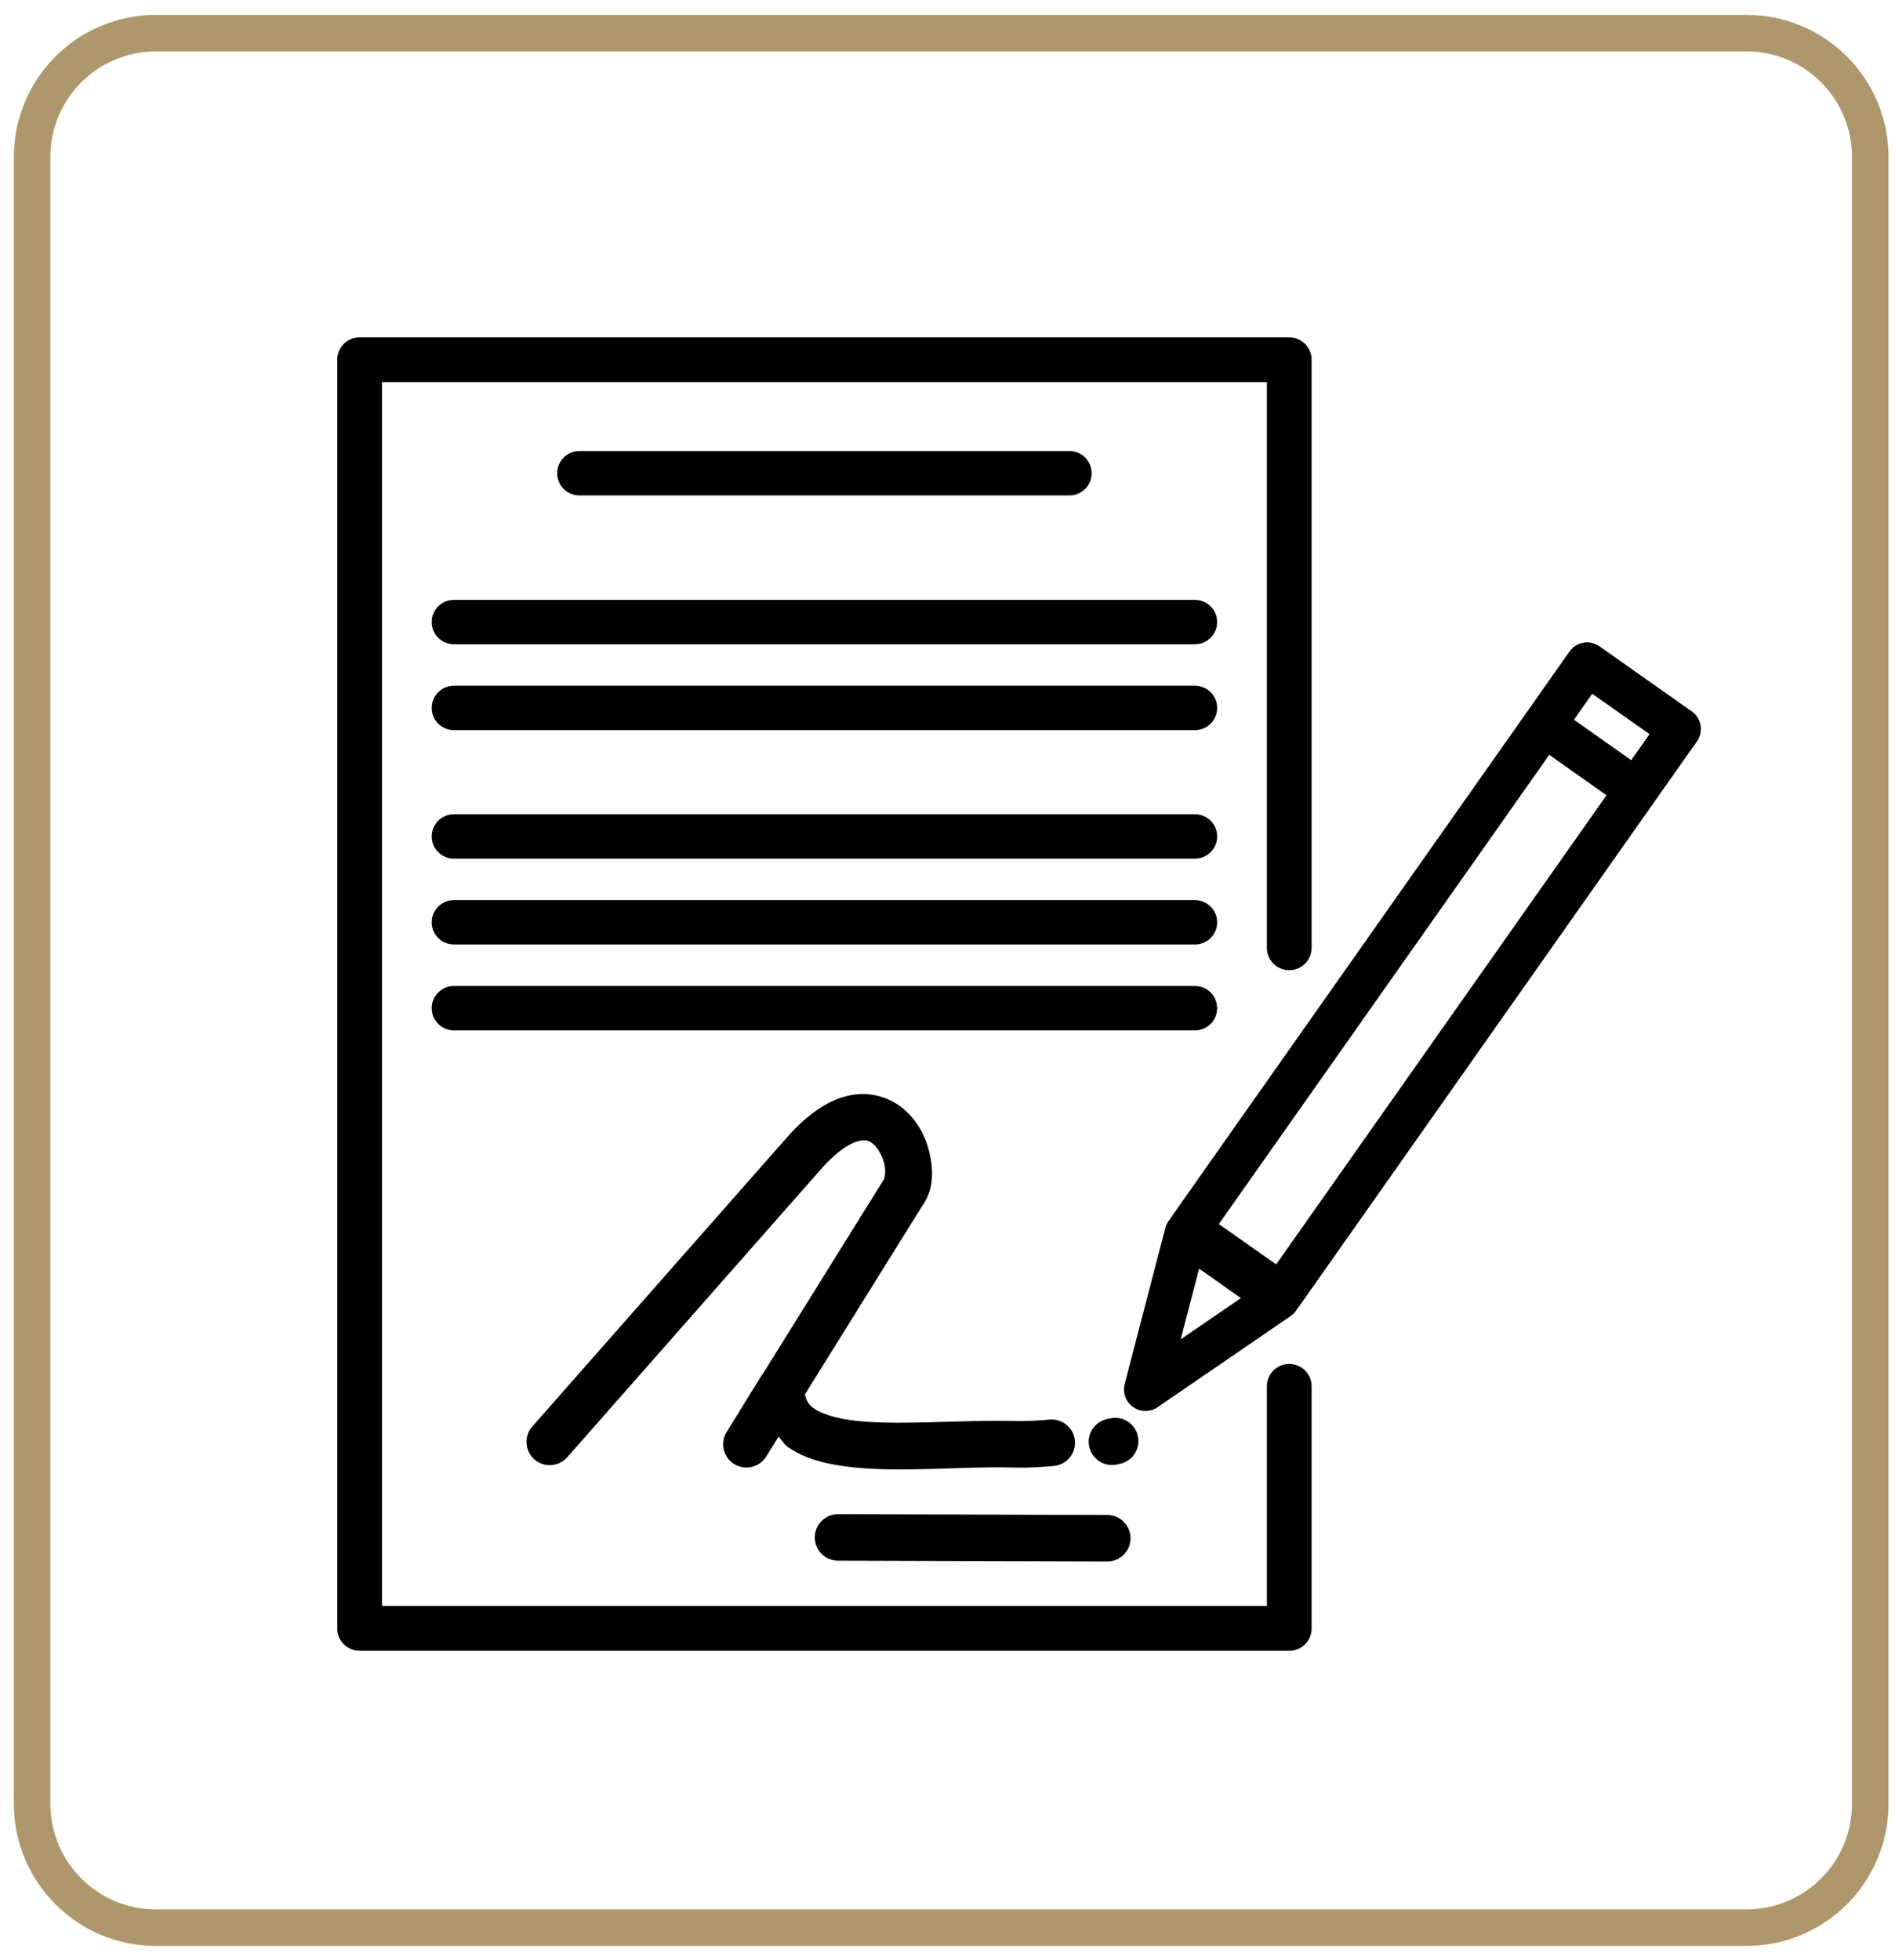 <?xml version="1.0" encoding="UTF-8"?>
<svg width="118px" height="122px" viewBox="0 0 118 122" version="1.1" xmlns="http://www.w3.org/2000/svg" xmlns:xlink="http://www.w3.org/1999/xlink">
    <!-- Generator: Sketch 52.6 (67491) - http://www.bohemiancoding.com/sketch -->
    <title>Save-contact-data</title>
    <desc>Created with Sketch.</desc>
    <g id="Page-1" stroke="none" stroke-width="1" fill="none" fill-rule="evenodd">
        <g id="Artboard" transform="translate(-652, -667)" fill-rule="nonzero">
            <g id="Save-contact-data" transform="translate(652, 667)">
                <path d="M9.708,0.928 L108.752,0.928 C113.636,0.928 117.595,4.887 117.595,9.77 L117.595,112.292 C117.595,117.176 113.636,121.135 108.752,121.135 L9.708,121.135 C4.824,121.135 0.865,117.176 0.865,112.292 L0.865,9.77 C0.865,4.887 4.824,0.928 9.708,0.928 Z M9.708,3.2 C6.079,3.2 3.137,6.142 3.137,9.77 L3.137,112.292 C3.137,115.921 6.079,118.863 9.708,118.863 L108.752,118.863 C112.381,118.863 115.323,115.921 115.323,112.292 L115.323,9.77 C115.323,6.142 112.381,3.2 108.752,3.2 L9.708,3.2 Z" id="Stroke-2" fill="#AE976A"></path>
                <path d="M22.394,21 C21.625,21 21.001,21.623 21,22.392 L21,101.37 C21,101.74 21.147,102.094 21.408,102.356 C21.67,102.617 22.024,102.764 22.394,102.764 L80.281,102.764 C81.051,102.763 81.674,102.139 81.673,101.37 L81.673,86.334 C81.686,85.828 81.424,85.355 80.987,85.098 C80.551,84.841 80.01,84.841 79.573,85.098 C79.137,85.355 78.874,85.828 78.887,86.334 L78.887,99.976 L23.786,99.976 L23.786,23.787 L78.887,23.787 L78.887,58.968 C78.874,59.474 79.137,59.947 79.573,60.204 C80.01,60.461 80.551,60.461 80.987,60.204 C81.424,59.947 81.686,59.474 81.673,58.968 L81.673,22.392 C81.673,21.624 81.05,21.001 80.281,21 L22.394,21 Z M36.077,28.078 C35.314,28.078 34.696,28.696 34.696,29.46 C34.696,30.223 35.314,30.841 36.077,30.841 L66.595,30.841 C67.358,30.841 67.977,30.223 67.977,29.46 C67.977,28.696 67.358,28.078 66.595,28.078 L36.077,28.078 Z M28.264,37.343 C27.5,37.343 26.882,37.961 26.882,38.724 C26.882,39.488 27.5,40.106 28.264,40.106 L74.409,40.106 C74.903,40.106 75.359,39.843 75.606,39.415 C75.852,38.988 75.852,38.461 75.606,38.034 C75.359,37.606 74.903,37.343 74.409,37.343 L28.264,37.343 Z M98.843,39.99 C98.402,39.984 97.986,40.196 97.732,40.557 L72.942,75.752 C72.912,75.796 72.885,75.841 72.86,75.888 C72.721,76.045 72.62,76.232 72.566,76.435 L70.032,86.161 C69.892,86.7 70.102,87.27 70.558,87.59 C71.014,87.911 71.621,87.915 72.081,87.6 L80.366,81.927 C80.541,81.807 80.685,81.647 80.786,81.46 C80.819,81.423 80.85,81.384 80.88,81.344 L105.67,46.147 C106.094,45.543 105.949,44.709 105.346,44.285 L99.594,40.233 C99.374,40.078 99.112,39.993 98.842,39.99 L98.843,39.99 Z M28.264,42.689 C27.5,42.689 26.882,43.307 26.882,44.071 C26.882,44.834 27.5,45.452 28.264,45.452 L74.409,45.452 C75.172,45.452 75.791,44.834 75.791,44.071 C75.791,43.307 75.172,42.689 74.409,42.689 L28.264,42.689 Z M99.147,43.188 L102.715,45.701 L101.573,47.321 L98.009,44.803 L99.147,43.188 Z M96.471,46.989 L100.035,49.507 L79.465,78.711 L75.897,76.199 L96.471,46.989 L96.471,46.989 Z M28.264,50.687 C27.501,50.687 26.882,51.306 26.882,52.069 C26.882,52.832 27.501,53.451 28.264,53.451 L74.409,53.451 C75.172,53.451 75.791,52.832 75.791,52.069 C75.791,51.306 75.172,50.687 74.409,50.687 L28.264,50.687 Z M28.264,56.033 C27.501,56.033 26.882,56.652 26.882,57.415 C26.882,58.178 27.501,58.797 28.264,58.797 L74.409,58.797 C75.172,58.797 75.791,58.178 75.791,57.415 C75.791,56.652 75.172,56.033 74.409,56.033 L28.264,56.033 Z M28.264,61.379 C27.501,61.379 26.882,61.998 26.882,62.761 C26.882,63.524 27.501,64.143 28.264,64.143 L74.409,64.143 C75.172,64.143 75.791,63.524 75.791,62.761 C75.791,61.998 75.172,61.379 74.409,61.379 L28.264,61.379 Z M53.555,68.106 C53.388,68.113 53.218,68.131 53.047,68.161 C51.684,68.403 50.364,69.275 49.013,70.793 C49.012,70.794 49.011,70.796 49.01,70.798 L33.147,88.799 C32.803,89.187 32.692,89.73 32.857,90.222 C33.022,90.713 33.437,91.08 33.946,91.181 C34.455,91.283 34.979,91.106 35.321,90.715 L51.178,72.719 L51.182,72.716 L51.183,72.714 C52.265,71.5 53.099,71.094 53.552,71.014 C54.006,70.933 54.191,71.035 54.473,71.315 C54.754,71.595 55.011,72.119 55.094,72.597 C55.177,73.075 55.026,73.44 55.066,73.388 C55.039,73.423 55.013,73.461 54.989,73.499 L47.487,85.548 C47.441,85.602 47.399,85.66 47.362,85.72 L45.298,89.065 L45.251,89.14 L45.249,89.144 C44.976,89.584 44.959,90.136 45.203,90.592 C45.448,91.048 45.917,91.339 46.434,91.356 C46.952,91.372 47.439,91.111 47.712,90.672 L48.481,89.434 C48.679,89.641 48.821,89.913 49.052,90.073 C50.13,90.819 51.409,91.13 52.776,91.302 C55.51,91.644 58.729,91.377 61.583,91.347 C62.136,91.341 62.673,91.342 63.186,91.357 C63.872,91.377 64.793,91.338 65.623,91.258 C66.14,91.211 66.593,90.891 66.81,90.418 C67.026,89.945 66.973,89.393 66.67,88.97 C66.367,88.548 65.861,88.32 65.344,88.373 C64.641,88.44 63.746,88.475 63.271,88.461 C62.707,88.445 62.132,88.443 61.552,88.449 C58.557,88.481 55.38,88.708 53.136,88.427 C52.014,88.286 51.157,88.007 50.7,87.69 C50.352,87.45 50.204,87.193 50.124,86.799 L57.45,75.03 L57.374,75.141 C58.093,74.196 58.124,73.116 57.948,72.101 C57.772,71.086 57.328,70.069 56.517,69.261 C55.808,68.554 54.728,68.057 53.555,68.105 L53.555,68.106 Z M74.667,78.973 L77.268,80.808 L73.521,83.375 L74.667,78.973 Z M69.484,88.261 C69.353,88.258 69.223,88.272 69.096,88.303 C69.067,88.31 69.026,88.317 68.979,88.326 C68.47,88.419 68.049,88.777 67.875,89.265 C67.702,89.752 67.801,90.295 68.137,90.69 C68.472,91.084 68.992,91.27 69.501,91.176 C69.584,91.161 69.665,91.144 69.745,91.126 C70.461,90.972 70.949,90.307 70.883,89.578 C70.816,88.849 70.216,88.284 69.484,88.261 L69.484,88.261 Z M52.189,94.258 C51.672,94.257 51.192,94.532 50.932,94.979 C50.672,95.427 50.67,95.979 50.928,96.428 C51.185,96.877 51.663,97.155 52.18,97.156 L68.894,97.205 C69.424,97.225 69.922,96.955 70.193,96.5 C70.465,96.045 70.466,95.478 70.198,95.022 C69.929,94.565 69.432,94.292 68.903,94.309 L52.189,94.259 L52.189,94.258 Z" id="Shape" fill="#000000"></path>
            </g>
        </g>
    </g>
</svg>